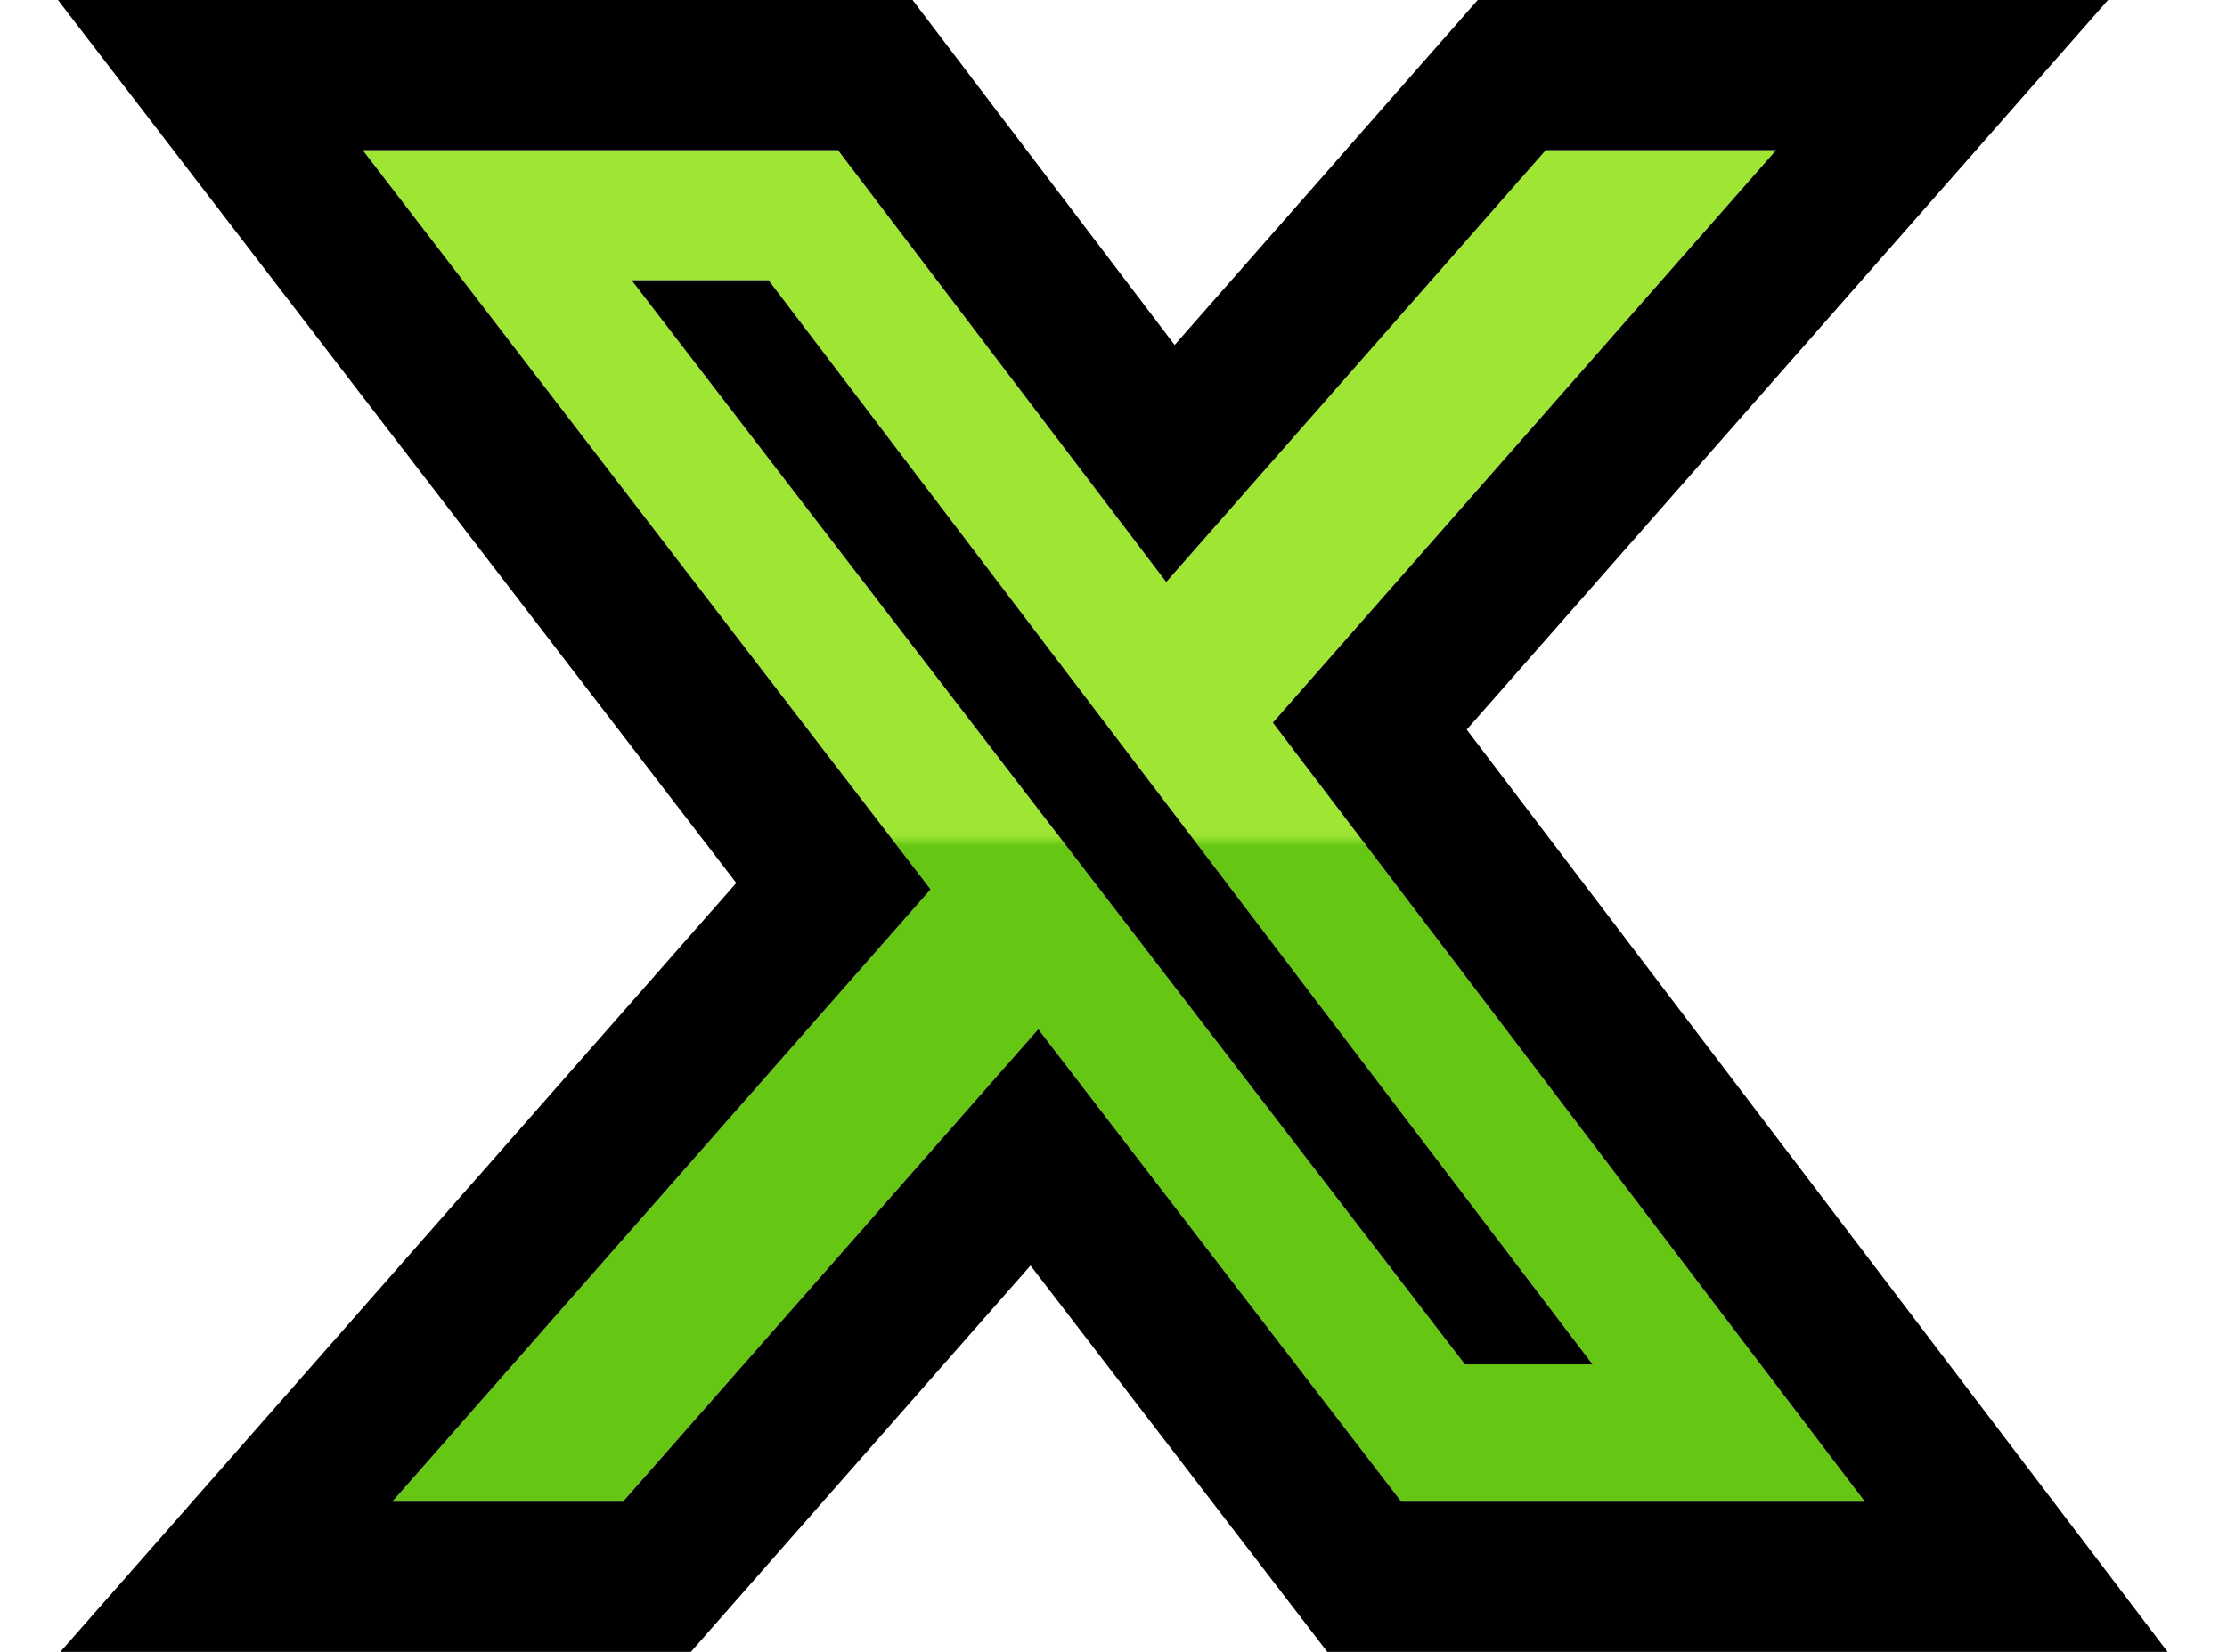 <svg width="31" height="23" viewBox="0 0 31 23" fill="none" xmlns="http://www.w3.org/2000/svg">
<path d="M21.517 2.091H24.723L17.718 10.062L25.959 20.909H19.506L14.453 14.33L8.671 20.909H5.461L12.954 12.383L5.05 2.091H11.665L16.234 8.104L21.517 2.091ZM20.392 18.998H22.169L10.699 3.902H8.792L20.392 18.998Z" fill="url(#paint0_linear_264_482)"/>
<path fill-rule="evenodd" clip-rule="evenodd" d="M20.57 0H29.344L20.417 10.159L30.173 23H18.476L14.345 17.621L9.617 23H0.84L10.249 12.294L0.807 0H12.703L16.351 4.803L20.57 0ZM16.234 8.104L11.665 2.091H5.05L12.954 12.383L5.461 20.909H8.671L14.453 14.33L19.506 20.909H25.959L17.718 10.062L24.723 2.091H21.517L16.234 8.104ZM10.699 3.902H8.792L20.392 18.998H22.169L10.699 3.902Z" fill="black"/>
<defs>
<linearGradient id="paint0_linear_264_482" x1="15.504" y1="2.091" x2="15.504" y2="20.909" gradientUnits="userSpaceOnUse">
<stop offset="0.507" stop-color="#9EE534"/>
<stop offset="0.515" stop-color="#65C613"/>
</linearGradient>
</defs>
</svg>
